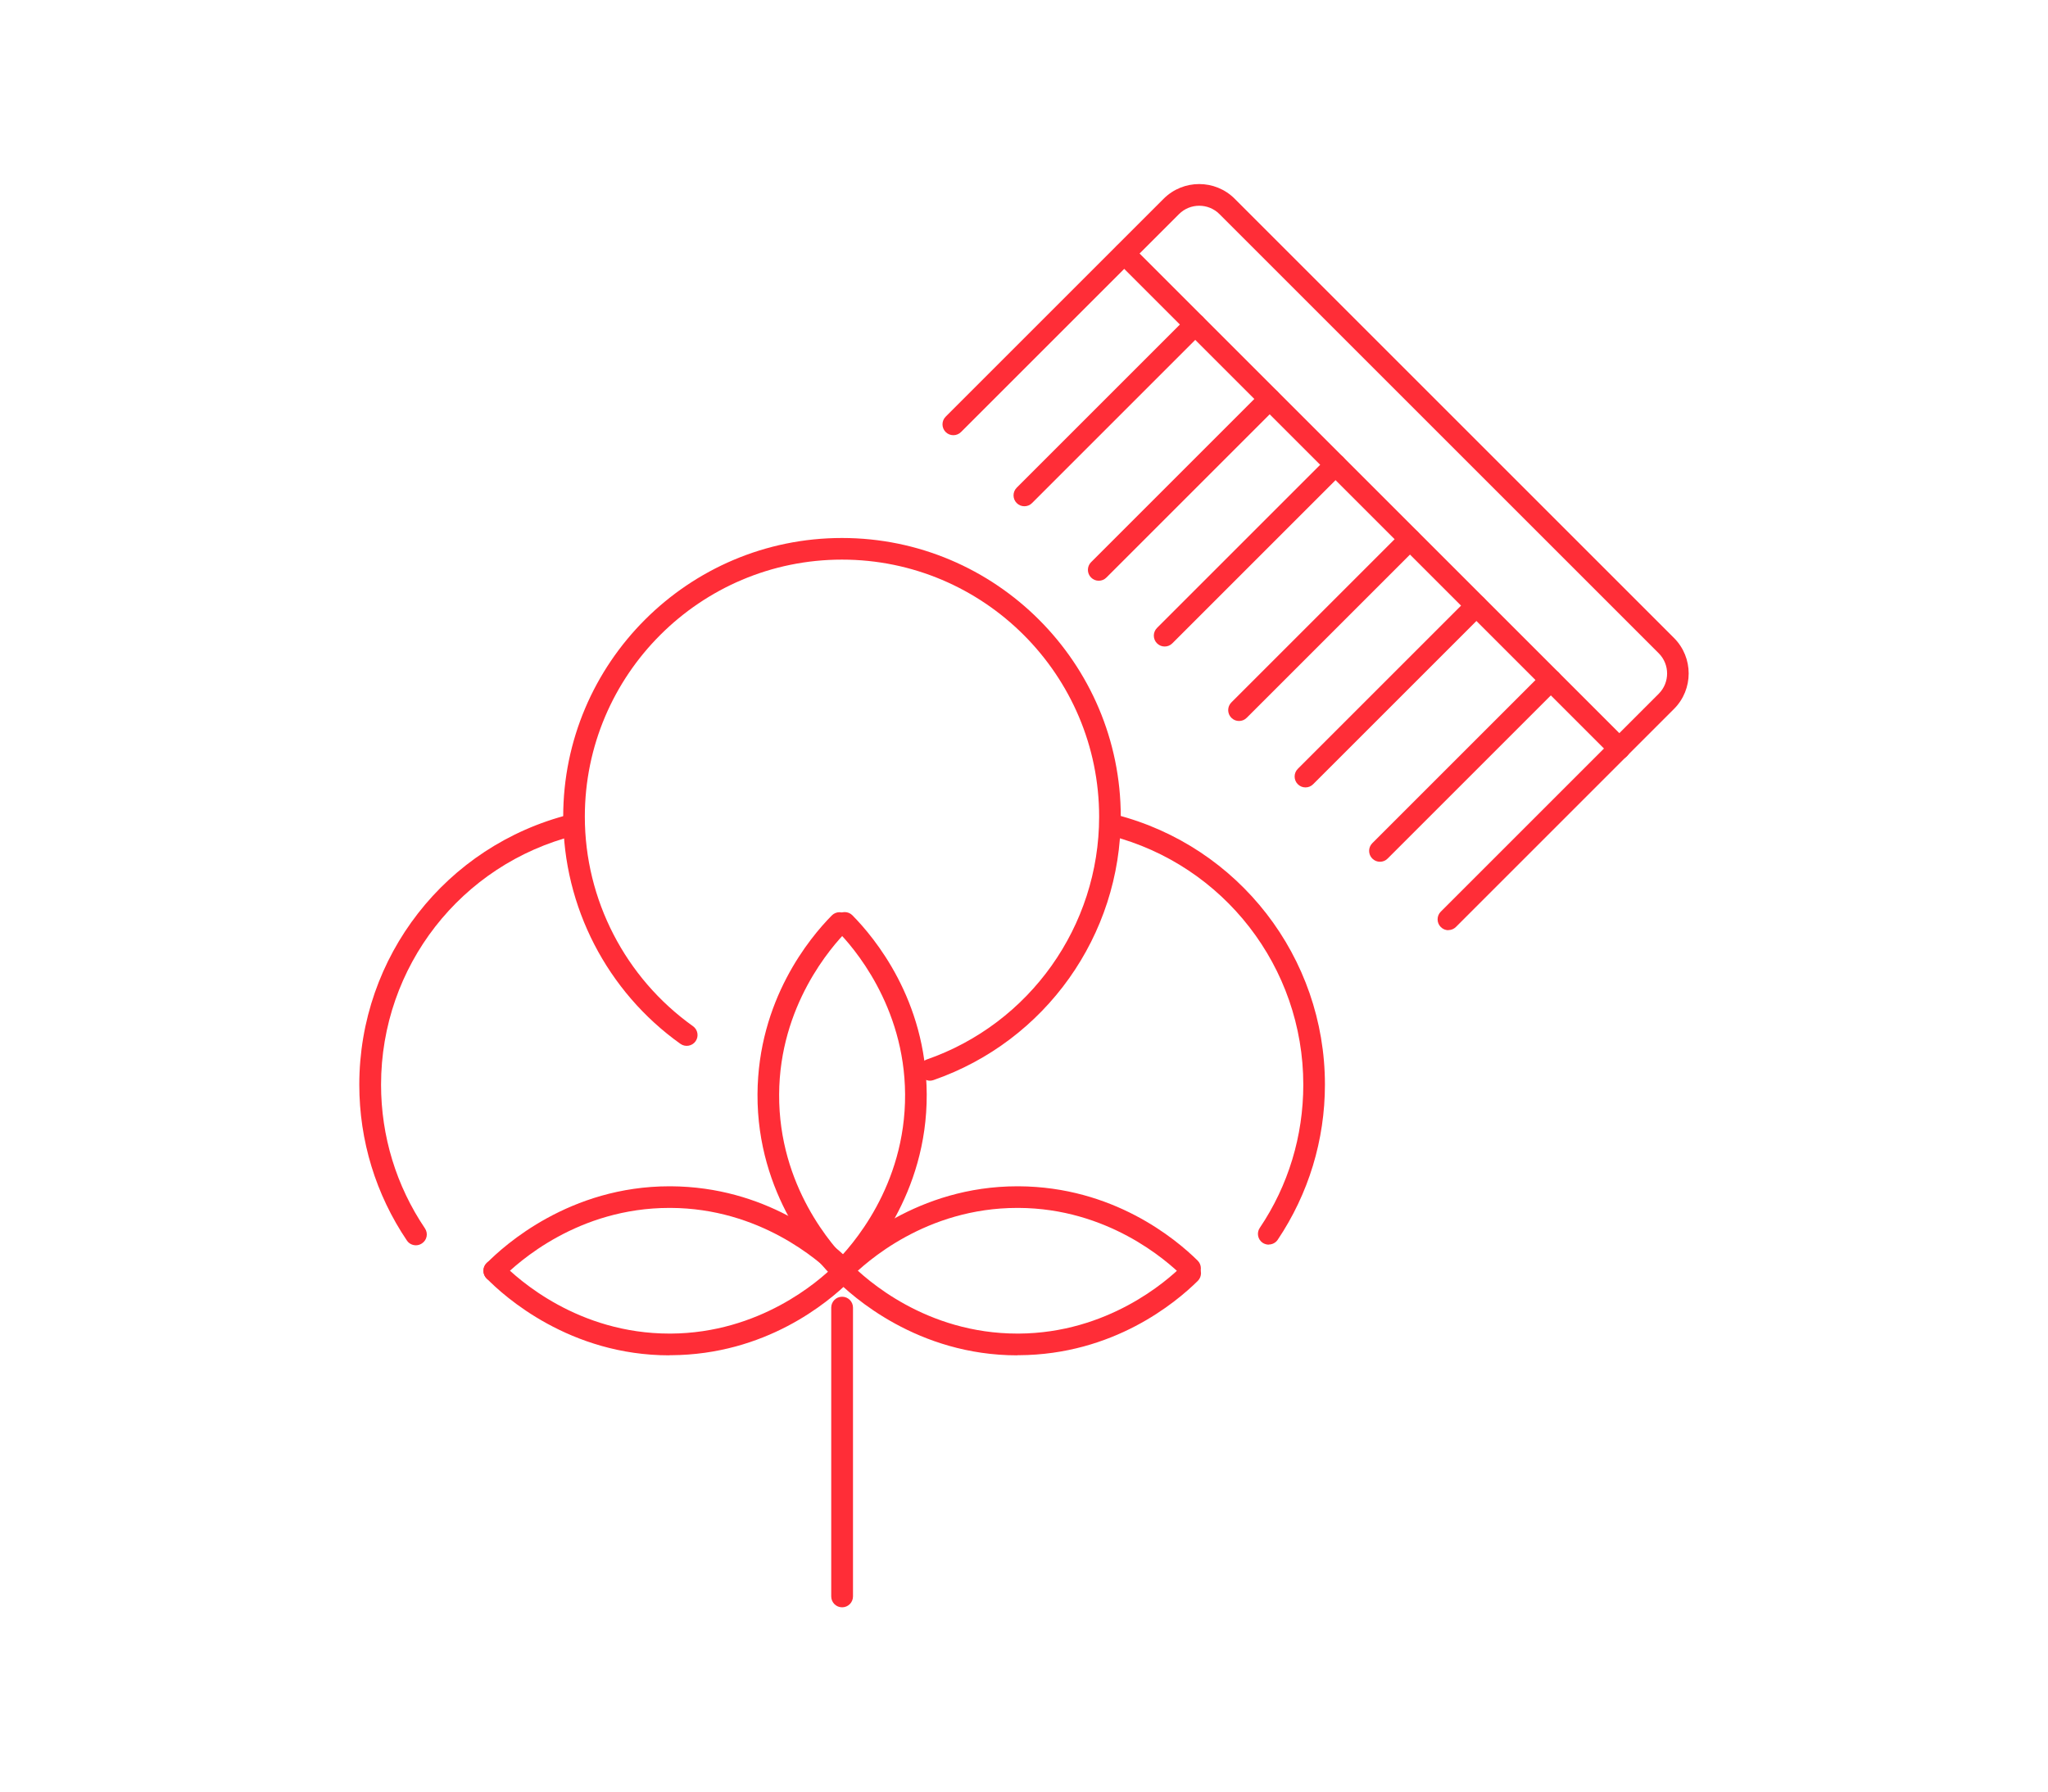 <?xml version="1.0" encoding="UTF-8"?>
<svg id="Warstwa_1" xmlns="http://www.w3.org/2000/svg" version="1.1" viewBox="0 0 160 140">
  <!-- Generator: Adobe Illustrator 29.7.1, SVG Export Plug-In . SVG Version: 2.1.1 Build 8)  -->
  <defs>
    <style>
      .st0 {
        fill: #ff2d37;
      }
    </style>
  </defs>
  <g>
    <g>
      <path class="st0" d="M32.49,97.31c-.27,0-.54-.13-.7-.37-2.43-3.6-3.72-7.81-3.72-12.18,0-10,6.76-18.68,16.45-21.12.45-.11.91.16,1.03.61.11.45-.16.91-.61,1.03-8.93,2.25-15.17,10.26-15.17,19.48,0,4.03,1.19,7.91,3.43,11.23.26.39.16.91-.23,1.17-.15.1-.31.15-.47.15Z"/>
      <path class="st0" d="M99.12,97.26c-.16,0-.33-.05-.47-.14-.39-.26-.49-.79-.23-1.17,2.23-3.31,3.4-7.18,3.4-11.19,0-9.17-6.2-17.17-15.07-19.46-.45-.12-.72-.58-.61-1.03.12-.45.57-.72,1.03-.61,9.62,2.47,16.34,11.15,16.34,21.09,0,4.34-1.28,8.54-3.69,12.13-.16.24-.43.37-.7.37Z"/>
    </g>
    <path class="st0" d="M72.66,84.45c-.35,0-.68-.22-.8-.57-.15-.44.08-.92.52-1.08,8.07-2.8,13.49-10.43,13.49-18.98,0-11.08-9.01-20.09-20.09-20.09s-20.09,9.01-20.09,20.09c0,6.48,3.16,12.6,8.45,16.37.38.27.47.8.2,1.18-.27.38-.8.47-1.18.2-5.73-4.08-9.16-10.72-9.16-17.75,0-12.01,9.77-21.78,21.78-21.78s21.78,9.77,21.78,21.78c0,9.27-5.88,17.54-14.63,20.58-.09.03-.19.05-.28.05Z"/>
    <g>
      <g>
        <g>
          <path class="st0" d="M38.61,100.15c-.21,0-.43-.08-.59-.24-.33-.33-.34-.86-.01-1.19,1.39-1.42,6.51-6.02,14.29-6.02h.11c7.36.04,12.23,4.08,13.98,5.81.33.33.33.86,0,1.2-.33.33-.86.33-1.2,0-1.25-1.24-5.86-5.29-12.79-5.32-.03,0-.07,0-.1,0-7.13,0-11.82,4.22-13.09,5.51-.17.17-.38.25-.6.25Z"/>
          <path class="st0" d="M52.3,105.91c-7.79,0-12.91-4.6-14.29-6.02-.33-.33-.32-.87.01-1.2.33-.33.87-.32,1.2.01,1.27,1.3,5.96,5.51,13.09,5.51.03,0,.07,0,.1,0,6.93-.04,11.55-4.08,12.79-5.32.33-.33.87-.33,1.2,0,.33.33.33.87,0,1.2-1.75,1.73-6.61,5.77-13.98,5.81h-.11Z"/>
        </g>
        <g>
          <path class="st0" d="M65.79,100.15c-.21,0-.43-.08-.59-.24-.33-.33-.34-.86-.01-1.19,1.39-1.42,6.51-6.02,14.29-6.02h.11c7.36.04,12.23,4.08,13.98,5.81.33.33.33.86,0,1.2-.33.33-.86.33-1.2,0-1.25-1.24-5.86-5.29-12.79-5.32-.03,0-.07,0-.1,0-7.13,0-11.82,4.22-13.09,5.51-.17.17-.38.25-.6.25Z"/>
          <path class="st0" d="M79.48,105.91c-7.79,0-12.91-4.6-14.29-6.02-.33-.33-.32-.87.01-1.2.33-.33.87-.32,1.2.01,1.27,1.3,5.96,5.51,13.09,5.51.03,0,.07,0,.1,0,6.93-.04,11.55-4.08,12.79-5.32.33-.33.87-.33,1.2,0,.33.33.33.87,0,1.2-1.75,1.73-6.61,5.77-13.98,5.81h-.11Z"/>
        </g>
        <g>
          <path class="st0" d="M65.79,100.15c-.21,0-.43-.08-.59-.24-1.42-1.39-6.06-6.55-6.02-14.4.04-7.37,4.08-12.23,5.81-13.98.33-.33.86-.33,1.2,0,.33.33.33.86,0,1.2-1.24,1.25-5.29,5.86-5.32,12.79-.04,7.19,4.21,11.91,5.51,13.19.33.33.34.86.01,1.2-.17.17-.38.25-.6.25Z"/>
          <path class="st0" d="M65.79,100.15c-.22,0-.44-.08-.6-.25-.33-.33-.32-.87.01-1.2,1.3-1.28,5.55-6,5.51-13.19-.04-6.93-4.08-11.55-5.32-12.79-.33-.33-.33-.87,0-1.2s.87-.33,1.2,0c1.73,1.75,5.77,6.61,5.81,13.98.04,7.85-4.6,13.01-6.02,14.4-.16.16-.38.24-.59.24Z"/>
        </g>
      </g>
      <path class="st0" d="M65.79,125.6c-.47,0-.85-.38-.85-.85v-22.57c0-.47.38-.85.85-.85s.85.38.85.85v22.57c0,.47-.38.85-.85.85Z"/>
    </g>
  </g>
  <path class="st0" d="M113.16,72.69c-.22,0-.43-.08-.6-.25-.33-.33-.33-.87,0-1.2l17.03-17.03c.87-.87.87-2.29,0-3.16l-34.32-34.32c-.87-.87-2.29-.87-3.16,0l-17.03,17.03c-.33.33-.87.33-1.2,0s-.33-.87,0-1.2l17.03-17.03c1.53-1.53,4.02-1.53,5.55,0l34.32,34.32c1.53,1.53,1.53,4.02,0,5.55l-17.03,17.03c-.17.17-.38.25-.6.25Z"/>
  <path class="st0" d="M80.03,39.56c-.22,0-.43-.08-.6-.25-.33-.33-.33-.87,0-1.2l13.35-13.35c.33-.33.87-.33,1.2,0s.33.87,0,1.2l-13.35,13.35c-.17.17-.38.25-.6.25Z"/>
  <path class="st0" d="M85.84,45.38c-.22,0-.43-.08-.6-.25-.33-.33-.33-.87,0-1.2l13.35-13.35c.33-.33.87-.33,1.2,0s.33.87,0,1.2l-13.35,13.35c-.17.17-.38.25-.6.25Z"/>
  <path class="st0" d="M90.99,50.52c-.22,0-.43-.08-.6-.25-.33-.33-.33-.87,0-1.2l13.35-13.35c.33-.33.87-.33,1.2,0s.33.87,0,1.2l-13.35,13.35c-.17.17-.38.25-.6.25Z"/>
  <path class="st0" d="M96.8,56.34c-.22,0-.43-.08-.6-.25-.33-.33-.33-.87,0-1.2l13.35-13.35c.33-.33.87-.33,1.2,0s.33.87,0,1.2l-13.35,13.35c-.17.17-.38.25-.6.25Z"/>
  <path class="st0" d="M101.99,61.53c-.22,0-.43-.08-.6-.25-.33-.33-.33-.87,0-1.2l13.35-13.35c.33-.33.87-.33,1.2,0s.33.87,0,1.2l-13.35,13.35c-.17.17-.38.25-.6.25Z"/>
  <path class="st0" d="M107.81,67.34c-.22,0-.43-.08-.6-.25-.33-.33-.33-.87,0-1.2l13.35-13.35c.33-.33.87-.33,1.2,0s.33.87,0,1.2l-13.35,13.35c-.17.17-.38.25-.6.25Z"/>
  <path class="st0" d="M126.51,59.34c-.22,0-.43-.08-.6-.25l-38.67-38.67c-.33-.33-.33-.87,0-1.2s.87-.33,1.2,0l38.67,38.67c.33.33.33.87,0,1.2-.17.17-.38.25-.6.25Z"/>
</svg>